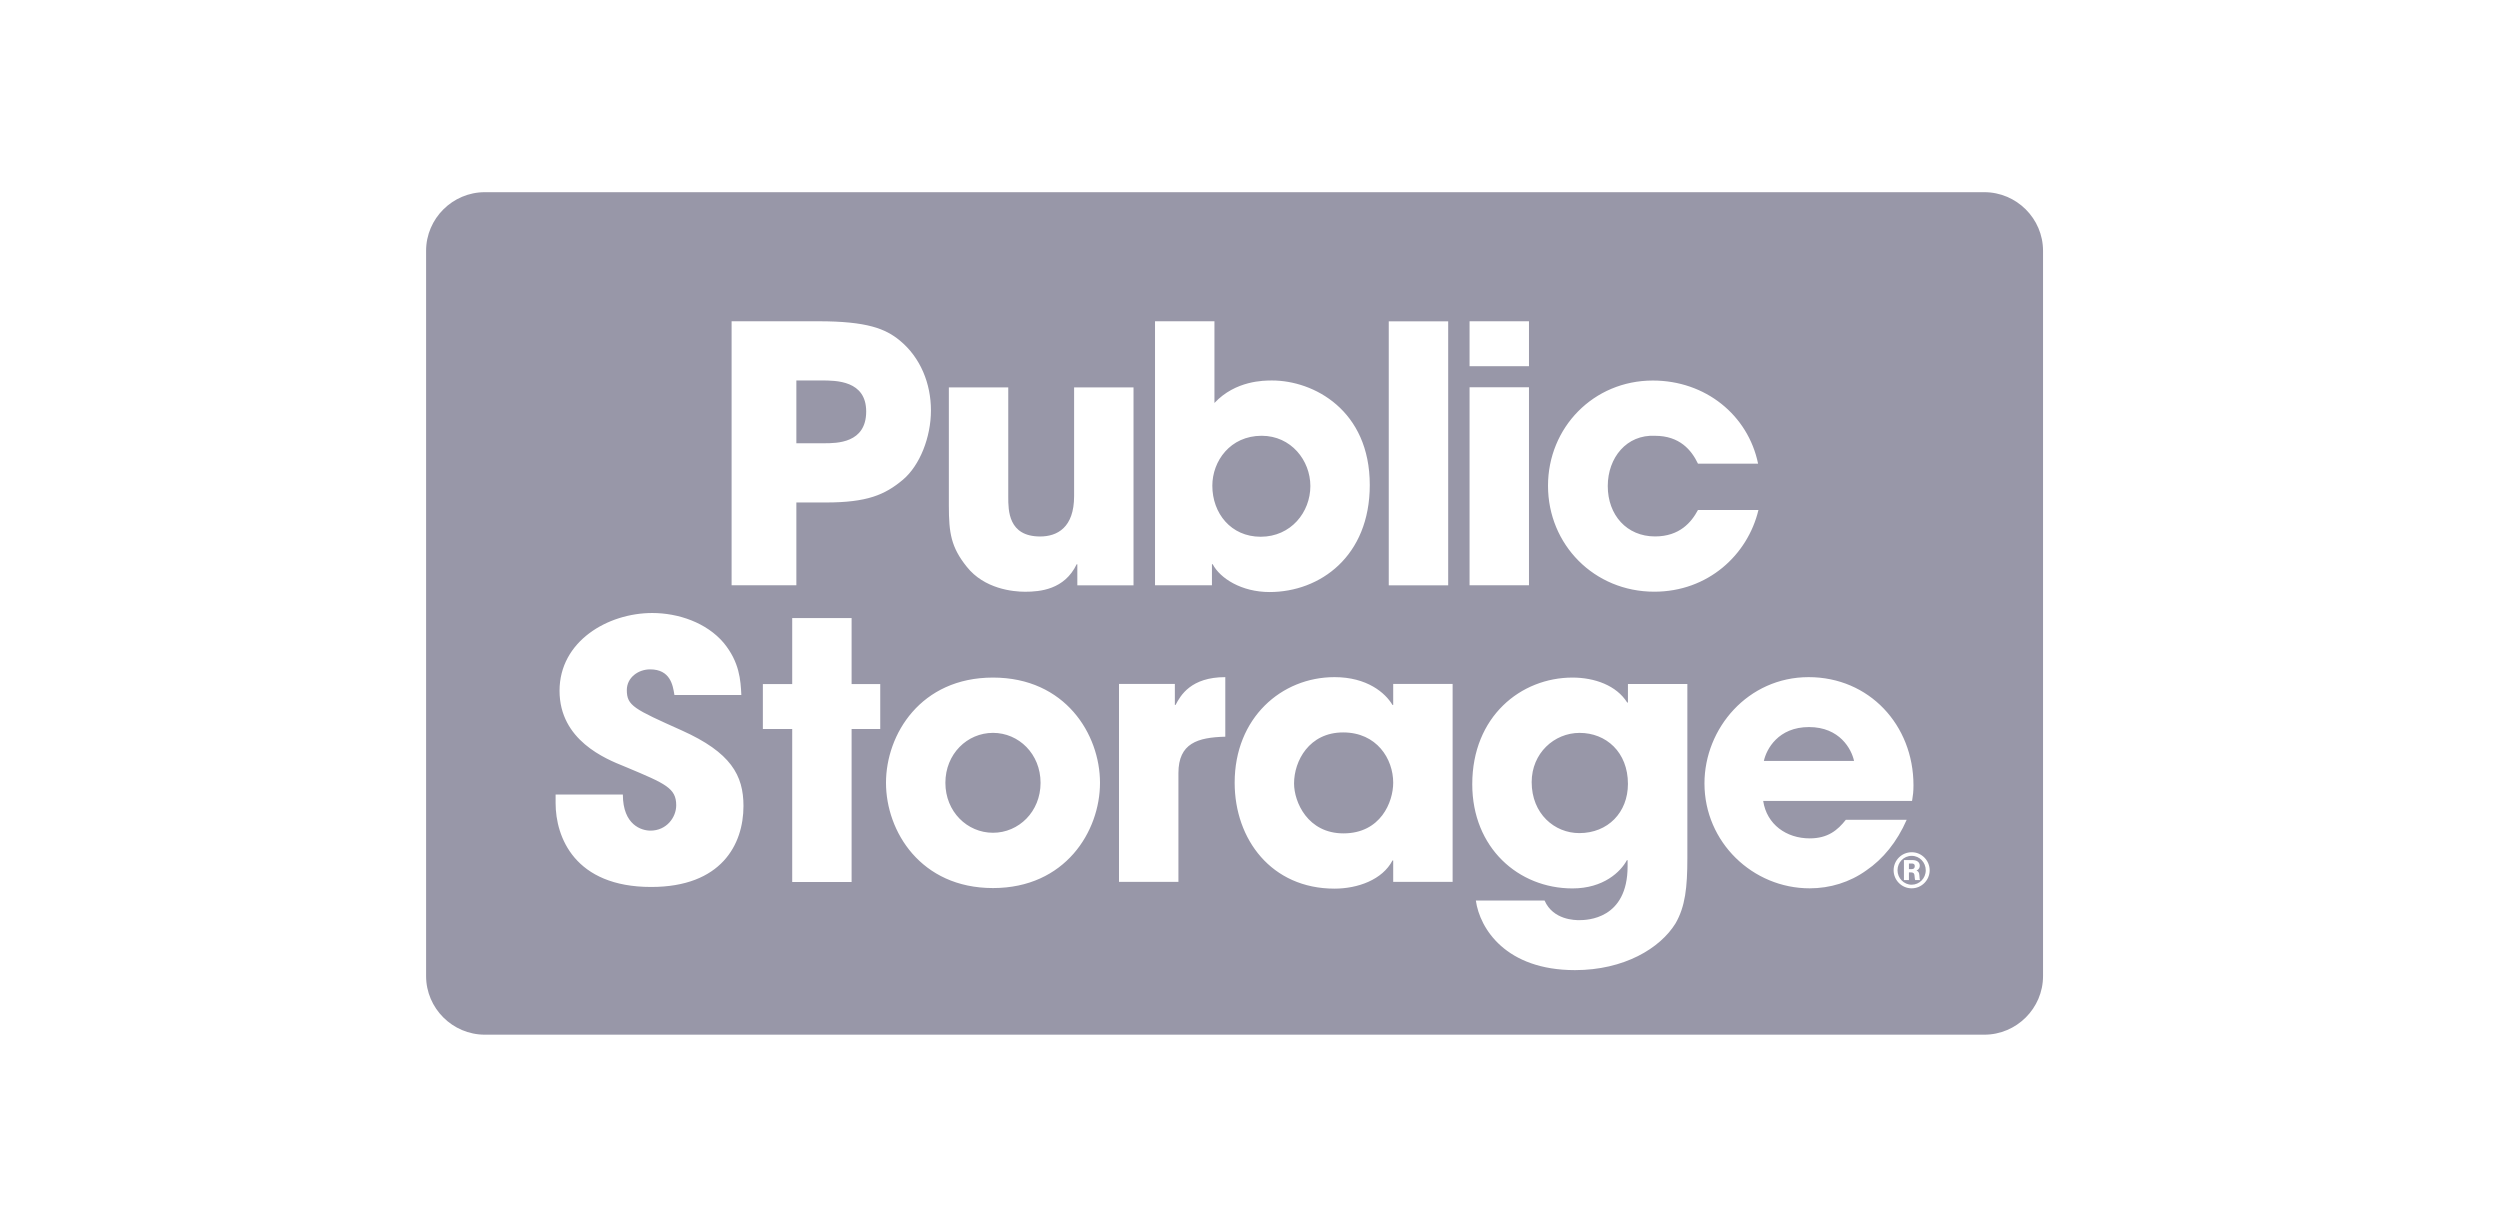 <svg width="103" height="50" viewBox="0 0 103 50" fill="none" xmlns="http://www.w3.org/2000/svg">
<path fill-rule="evenodd" clip-rule="evenodd" d="M19.977 7.918H81.752C83.083 7.918 84.173 9.005 84.173 10.333V40.214C84.173 41.542 83.083 42.629 81.752 42.629H19.977C18.645 42.629 17.555 41.542 17.555 40.214V10.333C17.555 9.005 18.645 7.918 19.977 7.918ZM32.81 18.262H33.947C34.477 18.262 35.687 18.262 35.687 16.954C35.687 15.675 34.448 15.675 33.843 15.675H32.81V18.262ZM30.142 13.236H33.71C35.73 13.236 36.482 13.544 37.072 14.029C37.928 14.734 38.355 15.808 38.355 16.91C38.355 18.013 37.898 19.173 37.205 19.761C36.454 20.393 35.716 20.702 34.021 20.702H32.81V24.112H30.142V13.236ZM44.386 24.117H46.701V15.96H44.253V20.442C44.253 21.735 43.56 22.103 42.853 22.103C41.54 22.103 41.54 21.029 41.54 20.471V15.96H39.093V20.839C39.093 21.956 39.182 22.543 39.831 23.351C40.553 24.263 41.733 24.38 42.233 24.38C42.853 24.38 43.856 24.292 44.358 23.249H44.386V24.117ZM51.938 22.114C53.191 22.114 53.987 21.099 53.987 20.026C53.987 18.968 53.191 17.954 51.981 17.954C50.684 17.954 49.948 18.997 49.948 20.012C49.948 21.145 50.713 22.114 51.938 22.114ZM47.587 13.236H50.035V16.602C50.905 15.676 52.071 15.676 52.41 15.676C54.12 15.676 56.435 16.896 56.435 19.982C56.435 22.921 54.385 24.392 52.306 24.392C51.156 24.392 50.272 23.833 49.962 23.245H49.932V24.113H47.587V13.236ZM57.217 13.239H59.665V24.115H57.217V13.239ZM62.994 24.113H60.546V15.956H62.994V24.113ZM62.994 15.088H60.546V13.236H62.994V15.088ZM68.156 24.378C70.369 24.378 72.005 22.864 72.448 21.012H69.956C69.69 21.512 69.203 22.101 68.187 22.101C67.021 22.101 66.24 21.218 66.24 20.027C66.24 18.852 67.021 17.896 68.187 17.955C69.203 17.955 69.69 18.544 69.956 19.102H72.433C72.02 17.103 70.266 15.678 68.097 15.678C65.65 15.678 63.778 17.617 63.778 20.013C63.778 22.438 65.68 24.378 68.156 24.378ZM27.786 28.635L27.782 28.608C27.722 28.235 27.617 27.578 26.784 27.578C26.296 27.578 25.825 27.915 25.825 28.431C25.825 29.077 26.12 29.21 28.081 30.09C30.115 31.002 30.631 31.943 30.631 33.207C30.631 34.794 29.717 36.543 26.828 36.543C23.672 36.543 22.891 34.485 22.891 33.089V32.736H25.662C25.662 34 26.443 34.222 26.798 34.222C27.461 34.222 27.86 33.677 27.86 33.177C27.86 32.473 27.423 32.289 25.832 31.621L25.721 31.575L25.719 31.574C24.952 31.265 23.053 30.5 23.053 28.459C23.053 26.417 25.044 25.256 26.872 25.256C27.948 25.256 29.113 25.653 29.82 26.49C30.469 27.284 30.514 28.018 30.543 28.635H27.786ZM36.266 28.183H35.086V25.463H32.639V28.183H31.43V30.035H32.639V36.338H35.086V30.035H36.266V28.183ZM40.911 34.31C41.972 34.31 42.871 33.442 42.871 32.252C42.871 31.061 41.972 30.194 40.911 30.194C39.85 30.194 38.95 31.061 38.95 32.252C38.95 33.442 39.85 34.31 40.911 34.31ZM40.911 27.916C43.889 27.916 45.32 30.254 45.32 32.252C45.32 34.251 43.889 36.588 40.911 36.588C37.932 36.588 36.503 34.251 36.503 32.252C36.503 30.254 37.932 27.916 40.911 27.916ZM48.404 28.177H46.103V36.333H48.551V31.852C48.551 30.617 49.347 30.381 50.482 30.352V27.898C49.067 27.898 48.64 28.648 48.433 29.044H48.404V28.177ZM55.35 34.335C56.884 34.335 57.4 33.042 57.4 32.248C57.4 31.263 56.722 30.176 55.337 30.176C53.935 30.176 53.315 31.352 53.315 32.278C53.315 33.042 53.876 34.335 55.35 34.335ZM59.848 36.334H57.4V35.452H57.37C56.957 36.245 55.94 36.612 54.981 36.612C52.387 36.612 50.868 34.584 50.868 32.248C50.868 29.573 52.8 27.898 54.981 27.898C56.323 27.898 57.075 28.544 57.37 29.044H57.4V28.177H59.848V36.334ZM67.071 32.296C67.071 33.472 66.246 34.324 65.066 34.324C64.049 34.324 63.105 33.53 63.105 32.223C63.105 31.033 64.033 30.195 65.08 30.195C66.172 30.195 67.071 30.988 67.071 32.296ZM69.032 38.043C69.431 37.352 69.519 36.573 69.519 35.353V28.181H67.071V28.945H67.041C66.599 28.24 65.7 27.916 64.786 27.916C62.663 27.916 60.657 29.518 60.657 32.311C60.657 34.928 62.559 36.603 64.786 36.603C66.068 36.603 66.777 35.911 67.027 35.441H67.057V35.691C67.057 37.88 65.375 37.91 65.066 37.91C64.904 37.91 63.99 37.91 63.636 37.102H60.805C60.967 38.263 62.044 39.969 64.889 39.969C66.909 39.969 68.399 39.072 69.032 38.043ZM76.387 31.351C76.284 30.867 75.798 29.955 74.53 29.955C73.262 29.955 72.776 30.867 72.671 31.351H76.387ZM78.555 33.776C78.157 34.687 77.581 35.393 76.889 35.863C76.211 36.349 75.399 36.599 74.559 36.599C72.215 36.599 70.224 34.702 70.224 32.277C70.224 29.999 72.023 27.898 74.515 27.898C77.007 27.898 78.835 29.867 78.835 32.351C78.835 32.632 78.813 32.768 78.788 32.924C78.784 32.948 78.78 32.972 78.776 32.998H72.643C72.79 33.968 73.6 34.541 74.559 34.541C75.311 34.541 75.71 34.203 76.048 33.776H78.555ZM78.648 35.808V35.577H78.758C78.801 35.577 78.888 35.579 78.888 35.682C78.888 35.808 78.789 35.808 78.747 35.808H78.648ZM79.094 35.668C79.094 35.501 78.95 35.435 78.792 35.435H78.442V36.26H78.648V35.943H78.729C78.86 35.943 78.871 36.016 78.876 36.063C78.878 36.071 78.879 36.088 78.881 36.11C78.886 36.162 78.893 36.239 78.904 36.26H79.104C79.09 36.221 79.088 36.205 79.08 36.09L79.078 36.058C79.071 35.933 79.02 35.893 78.96 35.867C79.071 35.817 79.094 35.736 79.094 35.668ZM78.76 36.45C78.442 36.45 78.178 36.184 78.178 35.855C78.178 35.53 78.432 35.261 78.762 35.261C79.091 35.261 79.341 35.535 79.341 35.855C79.341 36.189 79.078 36.45 78.76 36.45ZM78.76 36.599C79.168 36.599 79.502 36.266 79.502 35.855C79.502 35.454 79.175 35.112 78.764 35.112C78.338 35.112 78.017 35.457 78.017 35.855C78.017 36.264 78.351 36.599 78.76 36.599Z" fill="#9897A8"/>
</svg>
